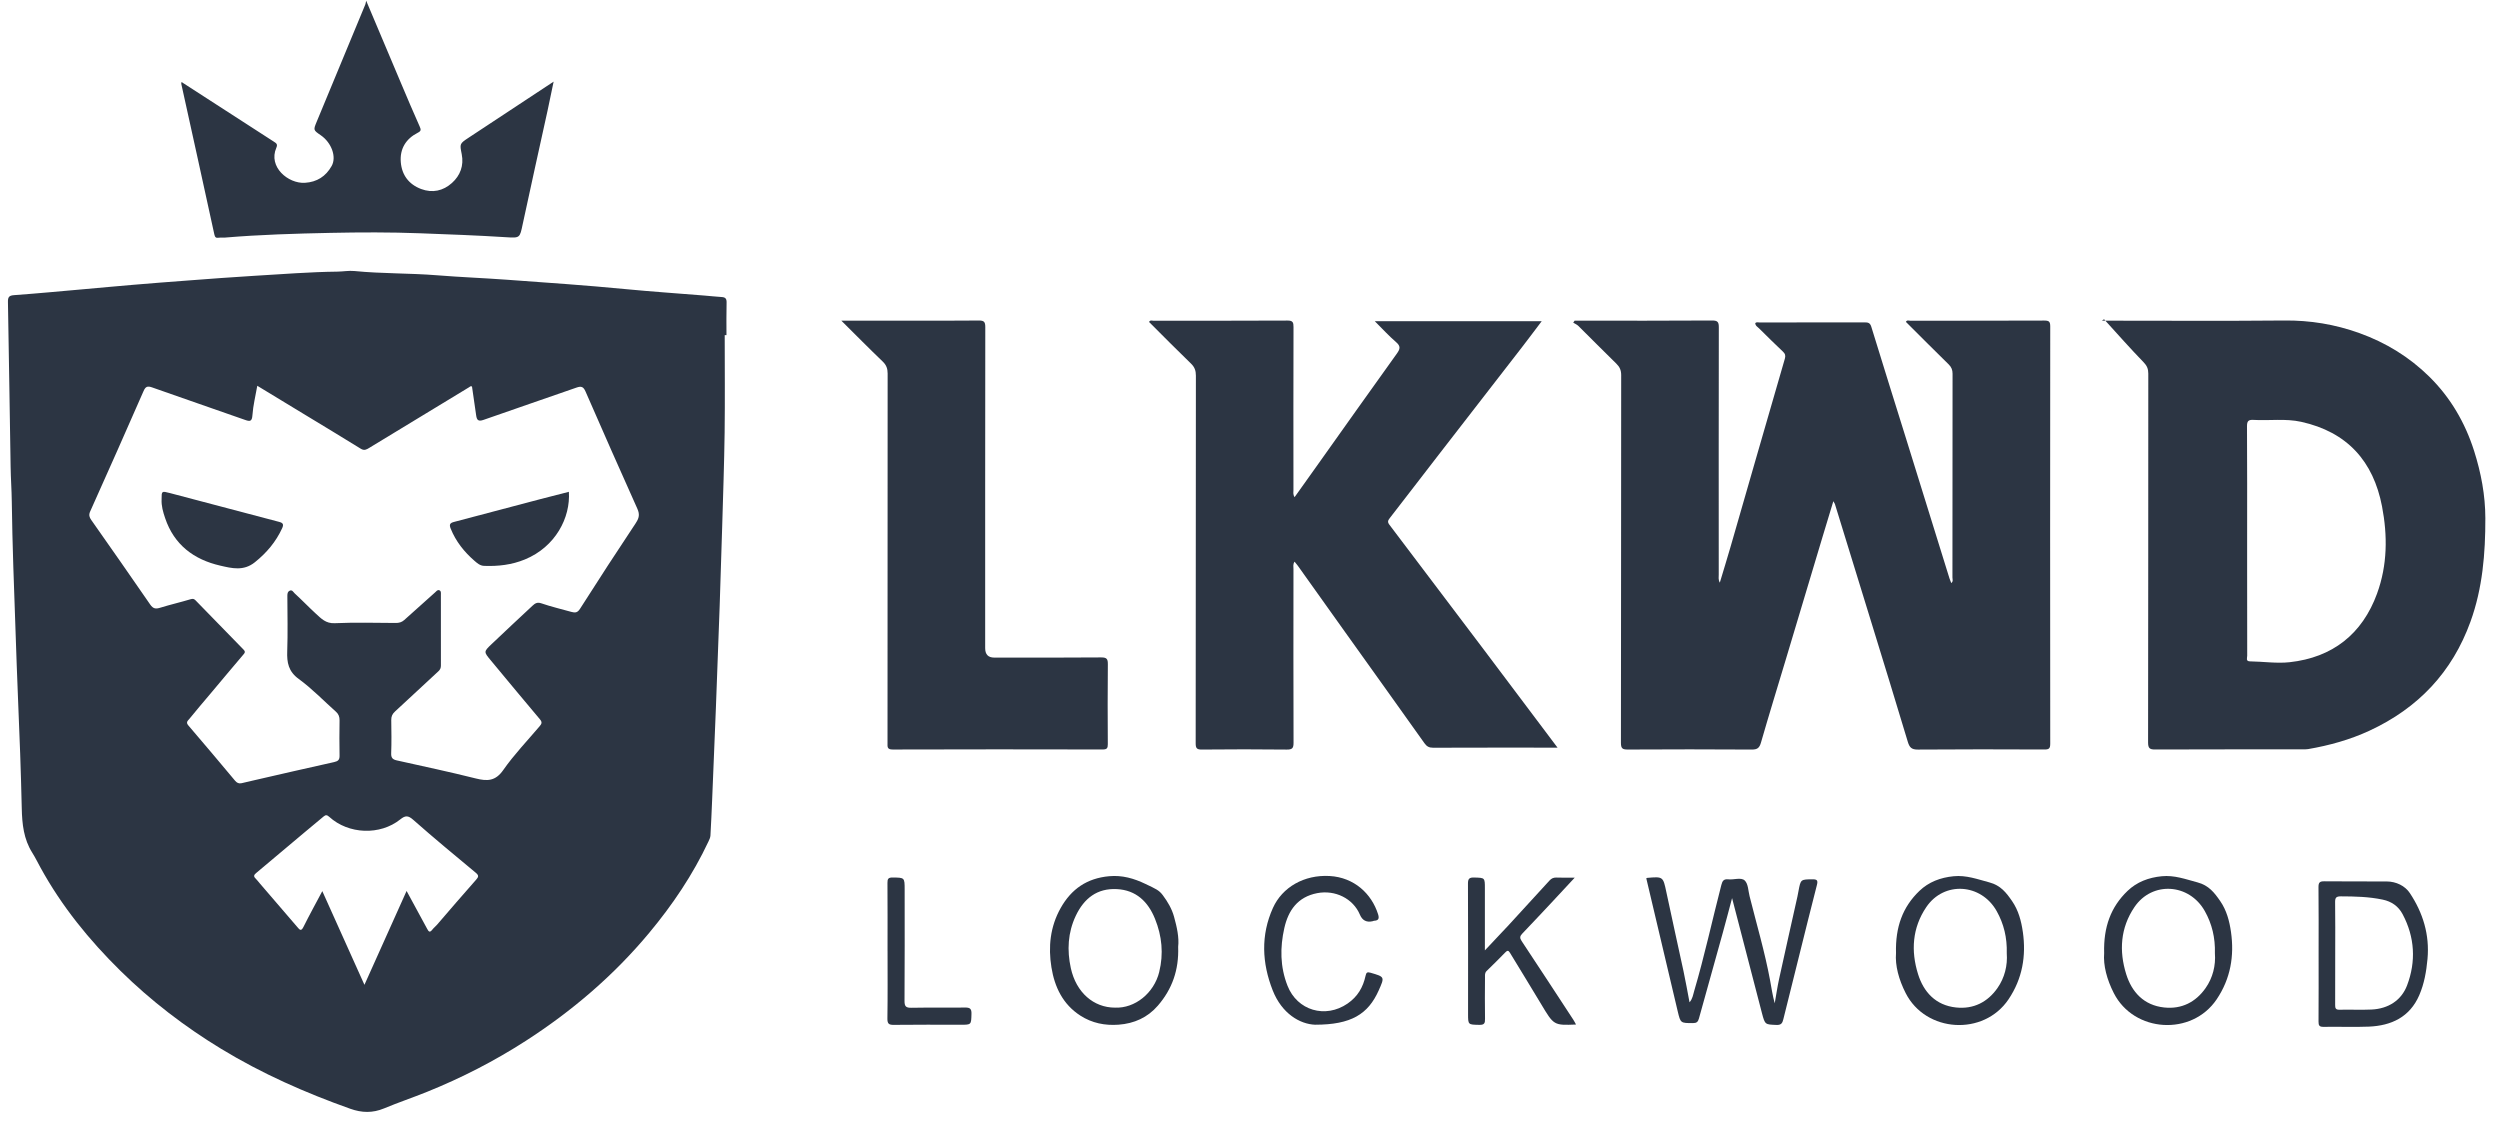 <?xml version="1.0" encoding="UTF-8"?> <svg xmlns="http://www.w3.org/2000/svg" width="129" height="58" viewBox="0 0 129 58" fill="none"><path d="M94.6 25.863C94.394 26.542 94.209 27.151 94.026 27.76C93.395 29.862 92.767 31.965 92.136 34.067C91.711 35.482 91.276 36.894 90.867 38.314C90.788 38.59 90.683 38.679 90.391 38.677C88.259 38.663 86.128 38.664 83.996 38.676C83.72 38.677 83.64 38.622 83.64 38.328C83.65 32.004 83.646 25.679 83.653 19.354C83.653 19.105 83.578 18.935 83.403 18.764C82.744 18.123 82.1 17.466 81.446 16.82C81.372 16.747 81.268 16.705 81.178 16.649L81.25 16.547C81.342 16.547 81.435 16.547 81.527 16.547C83.799 16.547 86.071 16.554 88.344 16.538C88.645 16.536 88.692 16.629 88.691 16.901C88.683 21.15 88.685 25.398 88.687 29.647C88.687 29.77 88.655 29.899 88.742 30.066C88.934 29.427 89.119 28.828 89.293 28.227C89.743 26.675 90.188 25.121 90.635 23.568C91.121 21.882 91.606 20.195 92.098 18.511C92.143 18.357 92.12 18.257 92.001 18.145C91.585 17.753 91.177 17.35 90.771 16.947C90.692 16.868 90.572 16.811 90.572 16.669C90.639 16.608 90.719 16.639 90.789 16.639C92.595 16.637 94.402 16.639 96.209 16.635C96.384 16.635 96.495 16.65 96.559 16.86C97.144 18.772 97.745 20.679 98.339 22.587C99.092 25.008 99.842 27.429 100.594 29.849C100.619 29.928 100.653 30.004 100.685 30.086C100.798 29.999 100.746 29.888 100.746 29.795C100.749 26.292 100.747 22.789 100.752 19.286C100.752 19.087 100.696 18.945 100.554 18.805C99.812 18.078 99.08 17.343 98.344 16.609C98.405 16.496 98.501 16.55 98.574 16.55C100.878 16.547 103.183 16.551 105.487 16.541C105.726 16.541 105.792 16.593 105.792 16.84C105.785 24.019 105.785 31.198 105.792 38.377C105.792 38.626 105.722 38.676 105.486 38.674C103.311 38.665 101.137 38.66 98.962 38.678C98.635 38.681 98.529 38.565 98.442 38.275C97.828 36.225 97.196 34.18 96.568 32.135C95.94 30.09 95.309 28.045 94.679 26.001C94.673 25.982 94.658 25.964 94.601 25.863H94.6Z" fill="#2C3543"></path><path d="M80.371 38.578C80.209 38.578 80.115 38.578 80.02 38.578C77.997 38.578 75.974 38.575 73.951 38.583C73.743 38.584 73.623 38.52 73.503 38.352C72.141 36.434 70.77 34.523 69.403 32.609C68.591 31.473 67.783 30.334 66.972 29.198C66.924 29.13 66.868 29.067 66.8 28.981C66.706 29.117 66.743 29.248 66.743 29.367C66.74 32.351 66.737 35.335 66.747 38.319C66.748 38.597 66.691 38.681 66.396 38.678C64.935 38.66 63.474 38.663 62.014 38.677C61.757 38.679 61.697 38.609 61.697 38.357C61.704 32.032 61.701 25.709 61.708 19.384C61.708 19.127 61.645 18.944 61.456 18.762C60.725 18.056 60.011 17.332 59.291 16.613C59.352 16.498 59.45 16.551 59.522 16.551C61.826 16.548 64.131 16.554 66.435 16.541C66.712 16.539 66.745 16.638 66.745 16.874C66.737 19.674 66.739 22.474 66.742 25.274C66.742 25.386 66.708 25.505 66.8 25.654C67.173 25.131 67.531 24.629 67.888 24.127C69.282 22.166 70.672 20.203 72.076 18.248C72.247 18.01 72.286 17.867 72.037 17.653C71.662 17.33 71.326 16.96 70.939 16.574H79.552C79.2 17.039 78.863 17.492 78.517 17.939C77.09 19.783 75.66 21.624 74.233 23.468C73.391 24.555 72.556 25.649 71.712 26.734C71.617 26.857 71.584 26.932 71.692 27.075C73.309 29.206 74.922 31.341 76.532 33.477C77.799 35.157 79.062 36.84 80.371 38.581L80.371 38.578Z" fill="#2C3543"></path><path d="M43.413 16.546H46.676C47.953 16.546 49.228 16.553 50.505 16.539C50.776 16.536 50.842 16.609 50.841 16.878C50.833 22.401 50.835 27.924 50.835 33.447C50.835 33.77 50.991 33.932 51.304 33.932C53.142 33.932 54.981 33.94 56.82 33.923C57.119 33.921 57.167 34.011 57.165 34.282C57.151 35.655 57.154 37.028 57.163 38.4C57.164 38.606 57.117 38.673 56.899 38.673C53.286 38.665 49.674 38.663 46.062 38.675C45.765 38.676 45.796 38.528 45.796 38.34C45.797 31.985 45.796 25.63 45.802 19.275C45.802 19.019 45.737 18.838 45.549 18.657C44.848 17.985 44.165 17.293 43.413 16.546Z" fill="#2C3543"></path><path d="M18.895 0.037C19.519 1.515 20.104 2.903 20.692 4.291C21.009 5.039 21.325 5.789 21.657 6.531C21.729 6.692 21.733 6.761 21.56 6.848C20.944 7.161 20.625 7.679 20.681 8.367C20.735 9.032 21.096 9.514 21.73 9.753C22.315 9.973 22.868 9.849 23.32 9.442C23.751 9.055 23.941 8.544 23.825 7.956C23.719 7.419 23.709 7.417 24.186 7.102C25.627 6.149 27.069 5.2 28.567 4.212C28.455 4.748 28.358 5.231 28.253 5.713C27.826 7.662 27.39 9.609 26.973 11.56C26.819 12.285 26.838 12.287 26.096 12.239C24.622 12.145 23.147 12.093 21.671 12.037C20.136 11.979 18.6 11.984 17.067 12.016C15.248 12.054 13.426 12.106 11.611 12.259C11.503 12.268 11.392 12.252 11.286 12.267C11.136 12.29 11.091 12.239 11.058 12.087C10.496 9.499 9.924 6.913 9.354 4.326C9.351 4.308 9.359 4.286 9.367 4.232C9.879 4.563 10.379 4.885 10.879 5.209C11.961 5.908 13.041 6.609 14.125 7.306C14.249 7.387 14.343 7.433 14.259 7.625C13.827 8.613 14.872 9.486 15.734 9.433C16.353 9.395 16.813 9.102 17.114 8.564C17.375 8.098 17.11 7.362 16.55 6.978C16.161 6.711 16.164 6.711 16.344 6.275C17.18 4.262 18.015 2.248 18.849 0.234C18.865 0.196 18.868 0.154 18.895 0.035V0.037Z" fill="#2C3543"></path><path d="M84.947 45.319C84.973 45.307 84.982 45.3 84.993 45.299C85.817 45.225 85.816 45.236 85.982 46.024C86.269 47.389 86.577 48.748 86.869 50.112C86.981 50.636 87.073 51.165 87.179 51.718C87.338 51.543 87.362 51.33 87.42 51.135C87.953 49.329 88.35 47.488 88.821 45.666C88.877 45.447 88.948 45.349 89.181 45.374C89.469 45.405 89.84 45.258 90.026 45.432C90.207 45.598 90.208 45.962 90.278 46.242C90.639 47.687 91.065 49.117 91.336 50.584C91.408 50.974 91.464 51.367 91.576 51.769C91.649 51.354 91.71 50.937 91.799 50.525C92.11 49.102 92.431 47.681 92.748 46.259C92.769 46.165 92.785 46.069 92.803 45.974C92.916 45.368 92.916 45.379 93.525 45.372C93.772 45.37 93.811 45.438 93.752 45.668C93.44 46.877 93.143 48.089 92.84 49.3C92.567 50.397 92.29 51.492 92.021 52.59C91.973 52.782 91.921 52.897 91.669 52.887C91.084 52.862 91.076 52.883 90.918 52.283C90.401 50.306 89.891 48.329 89.375 46.343C89.216 46.938 89.061 47.537 88.896 48.132C88.487 49.607 88.071 51.079 87.665 52.554C87.617 52.728 87.547 52.793 87.357 52.792C86.72 52.791 86.717 52.801 86.571 52.188C86.028 49.898 85.488 47.607 84.948 45.319L84.947 45.319Z" fill="#2C3543"></path><path d="M81.322 52.866C80.172 52.912 80.178 52.909 79.519 51.806C78.992 50.921 78.446 50.047 77.914 49.164C77.832 49.027 77.775 49.04 77.676 49.141C77.358 49.465 77.038 49.787 76.711 50.102C76.609 50.201 76.626 50.314 76.626 50.43C76.624 51.142 76.612 51.853 76.627 52.565C76.633 52.797 76.593 52.888 76.336 52.883C75.753 52.871 75.752 52.885 75.752 52.311C75.752 50.073 75.757 47.837 75.747 45.599C75.745 45.342 75.816 45.272 76.07 45.28C76.62 45.297 76.62 45.283 76.62 45.847C76.62 46.883 76.62 47.92 76.62 49.04C77.07 48.561 77.469 48.145 77.86 47.722C78.561 46.963 79.258 46.2 79.954 45.436C80.056 45.324 80.165 45.275 80.32 45.282C80.607 45.295 80.895 45.286 81.257 45.286C80.851 45.723 80.496 46.107 80.139 46.488C79.609 47.055 79.078 47.621 78.542 48.182C78.419 48.31 78.416 48.406 78.515 48.556C79.41 49.906 80.296 51.262 81.183 52.617C81.229 52.687 81.265 52.761 81.323 52.866H81.322Z" fill="#2C3543"></path><path d="M67.866 52.876C67.075 52.848 66.147 52.303 65.674 51.109C65.115 49.693 65.05 48.253 65.684 46.848C66.166 45.78 67.295 45.127 68.611 45.202C69.88 45.275 70.774 46.118 71.108 47.172C71.172 47.376 71.151 47.5 70.909 47.511C70.878 47.513 70.847 47.53 70.816 47.538C70.51 47.605 70.296 47.492 70.172 47.199C69.818 46.358 68.89 45.909 67.968 46.086C66.955 46.282 66.475 46.982 66.271 47.89C66.047 48.885 66.049 49.879 66.435 50.863C66.936 52.144 68.391 52.573 69.536 51.783C70.063 51.419 70.334 50.94 70.463 50.351C70.5 50.185 70.543 50.142 70.716 50.192C71.456 50.407 71.457 50.401 71.136 51.117C70.591 52.33 69.722 52.875 67.866 52.875V52.876Z" fill="#2C3543"></path><path d="M45.797 49.086C45.797 47.909 45.802 46.731 45.793 45.553C45.791 45.348 45.838 45.278 46.057 45.28C46.68 45.286 46.68 45.276 46.68 45.91C46.68 47.822 46.687 49.735 46.673 51.647C46.671 51.94 46.755 52.006 47.035 52.001C47.954 51.983 48.874 52.002 49.792 51.989C50.039 51.986 50.136 52.041 50.128 52.31C50.112 52.877 50.128 52.877 49.572 52.877C48.426 52.877 47.279 52.868 46.133 52.883C45.874 52.887 45.786 52.837 45.79 52.555C45.808 51.4 45.798 50.243 45.798 49.087L45.797 49.086Z" fill="#2C3543"></path><path d="M37.492 15.609C37.497 15.412 37.429 15.338 37.241 15.327C36.941 15.308 36.641 15.274 36.34 15.25C34.989 15.14 33.635 15.049 32.285 14.919C30.249 14.721 28.209 14.584 26.169 14.435C24.966 14.347 23.76 14.302 22.558 14.205C21.136 14.09 19.708 14.126 18.288 13.985C18.001 13.956 17.707 14.012 17.416 14.016C15.982 14.033 14.553 14.148 13.121 14.232C11.982 14.299 10.844 14.388 9.706 14.473C8.75 14.543 7.795 14.619 6.84 14.699C5.993 14.769 5.147 14.851 4.3 14.925C3.111 15.03 1.922 15.143 0.73 15.229C0.463 15.249 0.405 15.33 0.41 15.588C0.463 18.425 0.5 21.263 0.548 24.1C0.557 24.692 0.601 25.284 0.608 25.876C0.637 28.108 0.724 30.338 0.802 32.569C0.843 33.733 0.88 34.895 0.93 36.058C1.012 37.943 1.08 39.828 1.123 41.714C1.141 42.521 1.221 43.297 1.664 43.999C1.818 44.244 1.946 44.506 2.086 44.761C3.181 46.759 4.604 48.51 6.22 50.099C7.787 51.64 9.525 52.972 11.41 54.119C13.52 55.402 15.758 56.389 18.077 57.213C18.668 57.423 19.222 57.441 19.819 57.193C20.548 56.889 21.299 56.636 22.033 56.34C23.817 55.621 25.519 54.746 27.131 53.708C29.524 52.165 31.67 50.332 33.496 48.139C34.705 46.687 35.754 45.132 36.558 43.418C36.603 43.322 36.653 43.218 36.659 43.115C36.694 42.504 36.72 41.893 36.746 41.282C36.812 39.699 36.879 38.117 36.94 36.535C37.008 34.779 37.073 33.024 37.135 31.269C37.183 29.901 37.225 28.532 37.265 27.163C37.312 25.546 37.369 23.93 37.391 22.313C37.412 20.639 37.395 18.966 37.395 17.293C37.426 17.293 37.456 17.293 37.486 17.293C37.486 16.732 37.477 16.171 37.492 15.611L37.492 15.609ZM24.558 45.404C23.879 46.166 23.219 46.945 22.55 47.717C22.473 47.806 22.376 47.88 22.304 47.974C22.173 48.144 22.115 48.068 22.039 47.924C21.698 47.285 21.348 46.65 20.98 45.973C20.25 47.599 19.544 49.172 18.805 50.817C18.068 49.178 17.358 47.599 16.631 45.982C16.291 46.623 15.96 47.222 15.656 47.834C15.535 48.075 15.46 47.973 15.35 47.845C14.7 47.086 14.047 46.33 13.396 45.572C13.325 45.491 13.263 45.402 13.186 45.328C13.069 45.217 13.107 45.141 13.214 45.051C14.046 44.354 14.875 43.655 15.706 42.957C16.035 42.681 16.369 42.41 16.696 42.132C16.806 42.039 16.876 42.046 16.99 42.15C17.984 43.054 19.612 43.116 20.654 42.281C20.91 42.076 21.056 42.065 21.325 42.304C22.378 43.236 23.465 44.131 24.546 45.031C24.716 45.172 24.702 45.244 24.559 45.405L24.558 45.404ZM32.817 26.976C31.84 28.444 30.878 29.923 29.931 31.411C29.8 31.617 29.681 31.629 29.491 31.576C28.97 31.43 28.442 31.306 27.931 31.131C27.719 31.059 27.605 31.136 27.478 31.254C26.769 31.916 26.058 32.577 25.355 33.247C24.953 33.63 24.96 33.637 25.328 34.079C26.173 35.095 27.014 36.115 27.867 37.124C27.996 37.278 27.94 37.362 27.84 37.48C27.208 38.225 26.526 38.936 25.968 39.734C25.565 40.312 25.141 40.316 24.55 40.168C23.198 39.829 21.833 39.54 20.471 39.236C20.267 39.19 20.176 39.108 20.185 38.873C20.207 38.301 20.197 37.727 20.189 37.154C20.186 36.967 20.244 36.839 20.387 36.709C21.136 36.026 21.869 35.326 22.617 34.642C22.718 34.55 22.752 34.463 22.751 34.337C22.749 33.126 22.75 31.915 22.75 30.704C22.75 30.608 22.773 30.491 22.66 30.454C22.571 30.426 22.508 30.516 22.445 30.573C21.915 31.047 21.384 31.519 20.857 31.995C20.728 32.111 20.586 32.146 20.415 32.145C19.365 32.139 18.314 32.111 17.267 32.157C16.812 32.177 16.575 31.918 16.303 31.67C15.929 31.327 15.578 30.959 15.203 30.616C15.139 30.558 15.079 30.419 14.951 30.479C14.825 30.538 14.827 30.663 14.828 30.786C14.831 31.725 14.854 32.664 14.821 33.602C14.8 34.189 14.881 34.647 15.418 35.037C16.102 35.534 16.696 36.157 17.332 36.722C17.473 36.846 17.524 36.987 17.521 37.174C17.511 37.78 17.51 38.385 17.521 38.991C17.526 39.209 17.443 39.279 17.235 39.325C15.851 39.63 14.469 39.952 13.087 40.268C12.88 40.316 12.673 40.363 12.465 40.413C12.322 40.447 12.22 40.393 12.128 40.283C11.327 39.329 10.529 38.372 9.715 37.428C9.575 37.266 9.699 37.184 9.763 37.104C10.127 36.653 10.506 36.214 10.879 35.77C11.445 35.096 12.009 34.419 12.58 33.749C12.673 33.641 12.63 33.584 12.556 33.508C11.734 32.666 10.912 31.823 10.091 30.979C10.017 30.903 9.956 30.884 9.839 30.919C9.321 31.075 8.793 31.196 8.275 31.356C8.04 31.429 7.906 31.421 7.748 31.191C6.746 29.728 5.722 28.28 4.706 26.827C4.614 26.695 4.571 26.574 4.65 26.397C5.578 24.329 6.499 22.257 7.407 20.18C7.511 19.941 7.613 19.908 7.845 19.989C9.44 20.553 11.041 21.102 12.637 21.664C12.897 21.756 13.003 21.758 13.026 21.418C13.06 20.922 13.184 20.433 13.276 19.906C14.091 20.4 14.875 20.876 15.659 21.353C16.646 21.952 17.636 22.547 18.617 23.155C18.796 23.266 18.912 23.197 19.054 23.11C20.769 22.067 22.486 21.026 24.202 19.984C24.246 19.957 24.28 19.904 24.355 19.944C24.425 20.431 24.498 20.926 24.568 21.421C24.601 21.653 24.659 21.769 24.949 21.666C26.543 21.101 28.148 20.564 29.743 20.001C30.004 19.908 30.108 19.961 30.215 20.206C31.096 22.224 31.984 24.24 32.887 26.249C33.013 26.53 32.984 26.721 32.816 26.974L32.817 26.976Z" fill="#2C3543"></path><path d="M108.457 16.547H108.637C108.614 16.522 108.592 16.497 108.569 16.473C108.532 16.497 108.495 16.522 108.457 16.547Z" fill="#2C3543"></path><path d="M127.662 23.262C127.197 21.802 126.441 20.51 125.353 19.437C124.324 18.423 123.113 17.68 121.744 17.187C120.485 16.735 119.203 16.524 117.863 16.538C114.845 16.567 111.826 16.547 108.808 16.547H108.636C109.289 17.265 109.932 17.993 110.607 18.689C110.786 18.873 110.852 19.037 110.852 19.276C110.848 25.622 110.852 31.967 110.841 38.313C110.841 38.62 110.932 38.676 111.216 38.674C113.736 38.663 116.257 38.669 118.778 38.667C118.886 38.667 118.996 38.671 119.101 38.653C120.193 38.465 121.251 38.173 122.264 37.704C124.778 36.538 126.534 34.686 127.478 32.074C128.102 30.35 128.247 28.557 128.244 26.745C128.243 25.555 128.022 24.395 127.662 23.261V23.262ZM122.66 30.619C121.893 32.725 120.354 33.927 118.145 34.17C117.483 34.243 116.78 34.136 116.095 34.126C115.87 34.123 115.957 33.942 115.956 33.836C115.95 32.388 115.952 30.939 115.952 29.49C115.952 28.961 115.952 28.431 115.952 27.901C115.952 25.934 115.958 23.966 115.945 21.999C115.943 21.723 116.021 21.651 116.287 21.667C117.105 21.714 117.929 21.587 118.742 21.766C121.109 22.289 122.466 23.795 122.913 26.132C123.202 27.64 123.192 29.156 122.659 30.619H122.66Z" fill="#2C3543"></path><path d="M124.348 46.083C124.099 45.709 123.643 45.486 123.151 45.483C122.081 45.476 121.011 45.489 119.941 45.475C119.699 45.471 119.632 45.533 119.634 45.778C119.647 46.923 119.64 48.067 119.64 49.213C119.64 50.358 119.645 51.545 119.636 52.711C119.634 52.916 119.677 52.989 119.899 52.986C120.676 52.971 121.456 53.006 122.233 52.974C123.395 52.925 124.343 52.483 124.833 51.354C125.09 50.762 125.2 50.129 125.259 49.483C125.374 48.234 125.025 47.101 124.348 46.083ZM124.205 50.846C123.911 51.621 123.232 52.052 122.374 52.092C121.824 52.118 121.271 52.088 120.719 52.102C120.517 52.107 120.493 52.02 120.494 51.852C120.5 50.955 120.497 50.057 120.497 49.16C120.497 48.295 120.505 47.43 120.492 46.565C120.489 46.334 120.533 46.25 120.789 46.252C121.512 46.254 122.231 46.27 122.945 46.42C123.413 46.518 123.757 46.764 123.975 47.172C124.606 48.359 124.673 49.615 124.205 50.846Z" fill="#2C3543"></path><path d="M60.581 47.305C60.47 46.9 60.256 46.535 60.004 46.197C59.805 45.93 59.648 45.871 59.112 45.614C58.51 45.325 57.908 45.15 57.227 45.213C56.092 45.318 55.285 45.868 54.731 46.853C54.187 47.819 54.084 48.859 54.254 49.915C54.416 50.923 54.839 51.821 55.747 52.406C56.35 52.794 57.014 52.926 57.719 52.874C58.524 52.815 59.216 52.505 59.748 51.889C60.482 51.039 60.836 50.05 60.793 48.858C60.849 48.368 60.726 47.832 60.581 47.305ZM59.817 50.151C59.546 51.253 58.559 52.038 57.533 51.994C56.428 51.992 55.529 51.212 55.254 49.953C55.054 49.036 55.099 48.125 55.51 47.255C55.936 46.355 56.615 45.824 57.633 45.878C58.623 45.93 59.24 46.524 59.598 47.411C59.958 48.299 60.047 49.215 59.816 50.15L59.817 50.151Z" fill="#2C3543"></path><path d="M115.119 48.088C115.039 47.526 114.893 46.972 114.56 46.491C114.262 46.061 113.973 45.685 113.391 45.531C112.777 45.368 112.199 45.149 111.545 45.214C110.869 45.281 110.265 45.507 109.781 45.971C108.914 46.802 108.537 47.843 108.574 49.177C108.523 49.823 108.717 50.545 109.072 51.243C110.111 53.289 113.099 53.471 114.381 51.564C115.097 50.5 115.296 49.33 115.119 48.088H115.119ZM113.807 50.987C113.303 51.705 112.577 52.083 111.671 51.986C110.621 51.874 109.999 51.19 109.711 50.264C109.34 49.075 109.409 47.881 110.137 46.806C111.05 45.457 112.963 45.58 113.768 47.012C114.138 47.67 114.312 48.387 114.289 49.189C114.337 49.815 114.183 50.454 113.807 50.987Z" fill="#2C3543"></path><path d="M104.378 48.088C104.299 47.526 104.152 46.972 103.82 46.491C103.522 46.061 103.233 45.685 102.65 45.531C102.037 45.368 101.459 45.149 100.805 45.214C100.129 45.281 99.525 45.507 99.041 45.971C98.173 46.802 97.797 47.843 97.834 49.177C97.783 49.823 97.977 50.545 98.332 51.243C99.371 53.289 102.359 53.471 103.641 51.564C104.356 50.5 104.556 49.33 104.379 48.088H104.378ZM103.067 50.987C102.563 51.705 101.837 52.083 100.931 51.986C99.881 51.874 99.259 51.19 98.971 50.264C98.6 49.075 98.669 47.881 99.397 46.806C100.31 45.457 102.223 45.58 103.028 47.012C103.398 47.67 103.572 48.387 103.549 49.189C103.596 49.815 103.442 50.454 103.067 50.987Z" fill="#2C3543"></path><path d="M8.338 25.764C8.338 25.331 8.338 25.329 8.775 25.444C10.654 25.939 12.532 26.438 14.411 26.931C14.607 26.982 14.648 27.064 14.559 27.256C14.235 27.961 13.759 28.525 13.15 29.013C12.568 29.481 11.961 29.324 11.368 29.187C10.001 28.874 8.985 28.112 8.521 26.736C8.415 26.423 8.32 26.102 8.339 25.764H8.338Z" fill="#2C3543"></path><path d="M29.354 25.376C29.443 26.713 28.661 28.219 27.086 28.867C26.405 29.147 25.704 29.227 24.978 29.199C24.767 29.191 24.62 29.056 24.483 28.938C23.953 28.478 23.523 27.94 23.256 27.278C23.167 27.06 23.223 26.986 23.422 26.933C24.901 26.544 26.379 26.152 27.857 25.762C28.349 25.632 28.843 25.509 29.355 25.377L29.354 25.376Z" fill="#2C3543"></path></svg> 